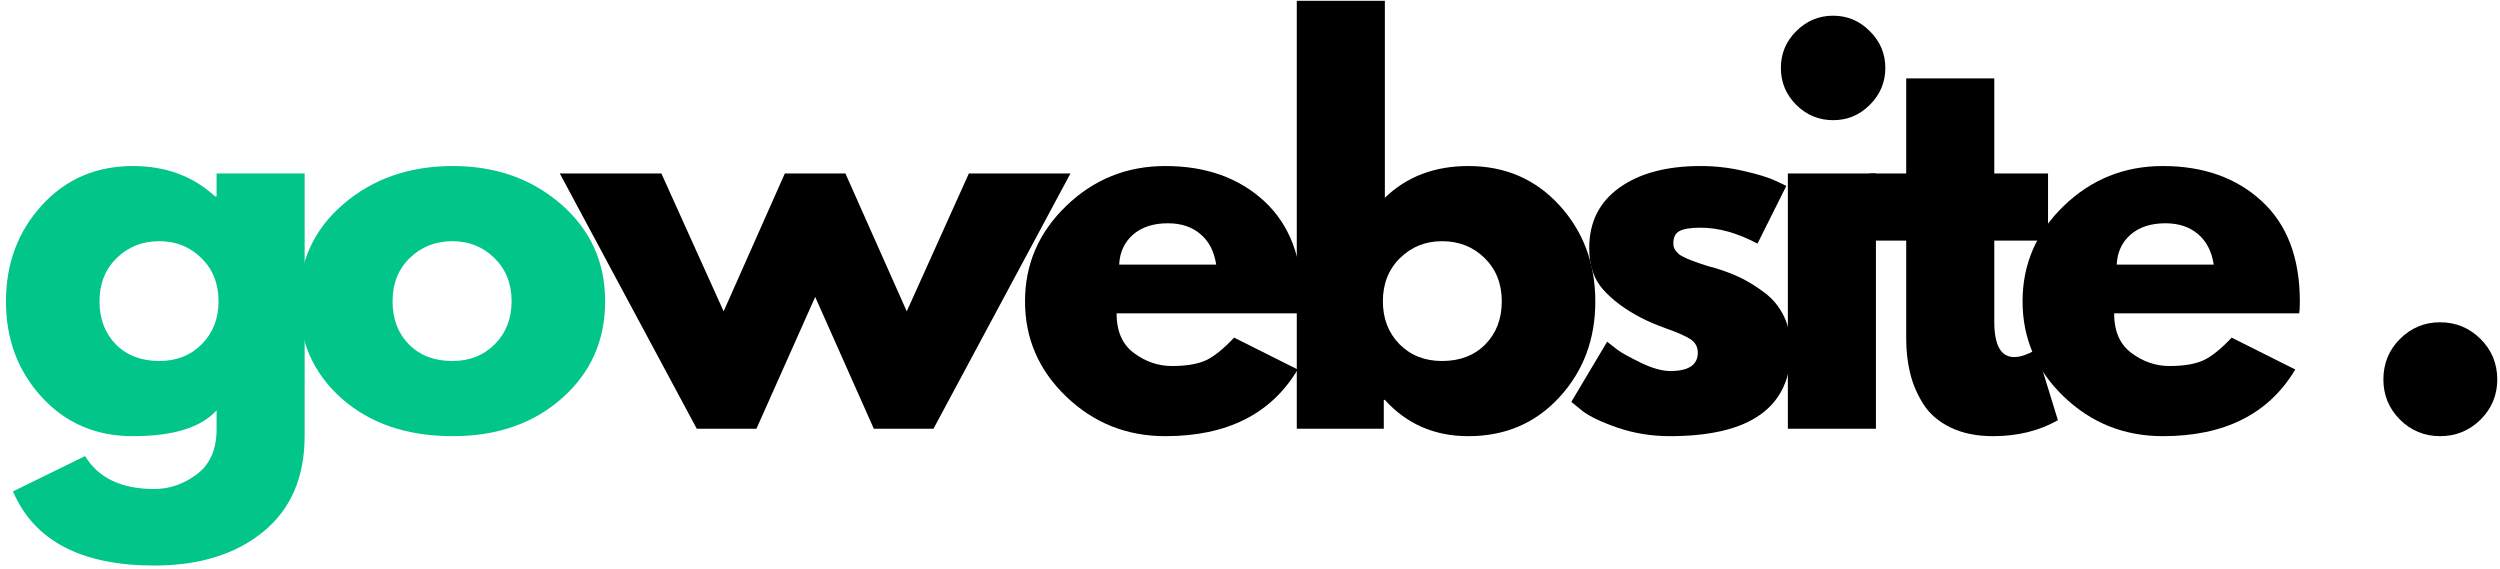 <svg width="343" height="78" viewBox="0 0 343 78" fill="none" xmlns="http://www.w3.org/2000/svg">
<path d="M1.777 67.425L11.673 62.571C13.491 65.582 16.657 67.092 21.173 67.092C23.267 67.092 25.215 66.415 27.006 65.071C28.808 63.722 29.715 61.66 29.715 58.884V56.3C27.574 58.665 23.746 59.842 18.235 59.842C13.178 59.842 9.012 58.061 5.736 54.488C2.454 50.92 0.819 46.545 0.819 41.363C0.819 36.17 2.454 31.774 5.736 28.175C9.012 24.581 13.178 22.779 18.235 22.779C22.735 22.779 26.491 24.17 29.506 26.946H29.715V23.8H41.798V59.779C41.798 65.472 39.907 69.863 36.131 72.946C32.35 76.04 27.366 77.592 21.173 77.592C11.157 77.592 4.694 74.201 1.777 67.425ZM16.006 35.404C14.434 36.946 13.652 38.925 13.652 41.342C13.652 43.759 14.402 45.733 15.902 47.259C17.413 48.774 19.402 49.529 21.86 49.529C24.22 49.529 26.163 48.759 27.694 47.217C29.22 45.665 29.985 43.706 29.985 41.342C29.985 38.925 29.199 36.946 27.631 35.404C26.058 33.863 24.137 33.092 21.86 33.092C19.538 33.092 17.59 33.863 16.006 35.404Z" fill="#02C589"/>
<path d="M46.859 54.654C42.968 51.196 41.026 46.759 41.026 41.342C41.026 35.925 43.051 31.483 47.109 28.009C51.161 24.524 56.171 22.779 62.13 22.779C68.005 22.779 72.953 24.529 76.984 28.029C81.01 31.529 83.025 35.967 83.025 41.342C83.025 46.717 81.052 51.149 77.109 54.634C73.177 58.108 68.182 59.842 62.13 59.842C55.848 59.842 50.76 58.113 46.859 54.654ZM56.213 35.404C54.64 36.946 53.859 38.925 53.859 41.342C53.859 43.759 54.609 45.733 56.109 47.259C57.619 48.774 59.609 49.529 62.067 49.529C64.427 49.529 66.369 48.759 67.9 47.217C69.427 45.665 70.192 43.706 70.192 41.342C70.192 38.925 69.406 36.946 67.838 35.404C66.265 33.863 64.343 33.092 62.067 33.092C59.744 33.092 57.796 33.863 56.213 35.404Z" fill="#02C589"/>
<path d="M103.782 58.821H95.595L76.803 23.8H90.741L99.282 42.717L107.678 23.8H115.991L124.407 42.717L132.928 23.8H146.866L128.074 58.821H119.887L111.845 40.738L103.782 58.821Z" fill="black"/>
<path d="M178.59 42.988H153.194C153.194 45.446 153.991 47.269 155.59 48.446C157.184 49.628 158.913 50.217 160.778 50.217C162.736 50.217 164.283 49.962 165.424 49.446C166.559 48.92 167.861 47.878 169.319 46.321L178.049 50.696C174.408 56.795 168.351 59.842 159.882 59.842C154.601 59.842 150.075 58.04 146.299 54.425C142.517 50.8 140.632 46.441 140.632 41.342C140.632 36.248 142.517 31.878 146.299 28.238C150.075 24.602 154.601 22.779 159.882 22.779C165.434 22.779 169.955 24.384 173.444 27.592C176.929 30.8 178.674 35.384 178.674 41.342C178.674 42.165 178.642 42.712 178.59 42.988ZM153.549 36.3H166.861C166.58 34.483 165.861 33.087 164.694 32.113C163.538 31.128 162.054 30.634 160.236 30.634C158.236 30.634 156.637 31.154 155.444 32.196C154.262 33.238 153.632 34.608 153.549 36.3Z" fill="black"/>
<path d="M213.961 28.175C217.237 31.774 218.877 36.17 218.877 41.363C218.877 46.545 217.237 50.92 213.961 54.488C210.679 58.061 206.513 59.842 201.461 59.842C196.82 59.842 193.002 58.186 190.002 54.863H189.856V58.821H177.919V0.113H190.002V27.134C193.002 24.233 196.82 22.779 201.461 22.779C206.513 22.779 210.679 24.581 213.961 28.175ZM203.773 47.259C205.283 45.733 206.044 43.759 206.044 41.342C206.044 38.925 205.257 36.946 203.69 35.404C202.117 33.863 200.174 33.092 197.856 33.092C195.575 33.092 193.653 33.863 192.086 35.404C190.513 36.946 189.731 38.925 189.731 41.342C189.731 43.706 190.487 45.665 192.002 47.217C193.528 48.759 195.481 49.529 197.856 49.529C200.299 49.529 202.273 48.774 203.773 47.259Z" fill="black"/>
<path d="M233.334 22.779C235.344 22.779 237.323 23.009 239.271 23.467C241.23 23.915 242.688 24.363 243.646 24.821L245.084 25.509L241.125 33.425C238.386 31.967 235.792 31.238 233.334 31.238C231.969 31.238 231.006 31.394 230.438 31.696C229.865 31.988 229.584 32.545 229.584 33.363C229.584 33.545 229.605 33.727 229.646 33.904C229.698 34.087 229.792 34.259 229.917 34.425C230.053 34.581 230.178 34.712 230.292 34.821C230.417 34.936 230.61 35.061 230.875 35.196C231.152 35.337 231.365 35.441 231.521 35.509C231.688 35.581 231.948 35.686 232.313 35.821C232.672 35.946 232.943 36.045 233.125 36.113C233.318 36.186 233.631 36.29 234.063 36.425C234.49 36.566 234.818 36.654 235.042 36.696C236.459 37.113 237.688 37.571 238.73 38.071C239.782 38.571 240.886 39.253 242.042 40.113C243.209 40.977 244.11 42.066 244.75 43.384C245.386 44.706 245.709 46.212 245.709 47.904C245.709 55.863 240.172 59.842 229.105 59.842C226.605 59.842 224.23 59.456 221.98 58.696C219.73 57.92 218.094 57.144 217.084 56.363L215.584 55.134L220.5 46.884C220.875 47.191 221.355 47.566 221.938 48.009C222.532 48.441 223.605 49.029 225.146 49.779C226.698 50.529 228.042 50.904 229.167 50.904C231.678 50.904 232.938 50.066 232.938 48.384C232.938 47.608 232.615 47.003 231.98 46.571C231.339 46.144 230.256 45.654 228.73 45.113C227.198 44.561 226.006 44.05 225.146 43.592C222.964 42.456 221.235 41.17 219.959 39.738C218.678 38.311 218.042 36.404 218.042 34.029C218.042 30.488 219.417 27.733 222.167 25.759C224.928 23.774 228.652 22.779 233.334 22.779Z" fill="black"/>
<path d="M246.439 4.279C247.856 2.863 249.543 2.154 251.502 2.154C253.46 2.154 255.137 2.863 256.543 4.279C257.96 5.686 258.668 7.363 258.668 9.321C258.668 11.279 257.96 12.967 256.543 14.384C255.137 15.79 253.46 16.488 251.502 16.488C249.543 16.488 247.856 15.79 246.439 14.384C245.033 12.967 244.335 11.279 244.335 9.321C244.335 7.363 245.033 5.686 246.439 4.279ZM245.293 23.8V58.821H257.377V23.8H245.293Z" fill="black"/>
<path d="M261.532 23.8V10.759H273.616V23.8H280.991V33.009H273.616V44.134C273.616 47.373 274.522 48.988 276.345 48.988C276.803 48.988 277.282 48.899 277.782 48.717C278.282 48.54 278.668 48.358 278.949 48.175L279.345 47.904L282.345 57.654C279.762 59.113 276.803 59.842 273.47 59.842C271.204 59.842 269.251 59.446 267.616 58.654C265.975 57.852 264.73 56.779 263.887 55.446C263.038 54.102 262.433 52.691 262.074 51.217C261.709 49.733 261.532 48.149 261.532 46.467V33.009H256.47V23.8H261.532Z" fill="black"/>
<path d="M315.453 42.988H290.058C290.058 45.446 290.855 47.269 292.453 48.446C294.047 49.628 295.776 50.217 297.641 50.217C299.599 50.217 301.146 49.962 302.287 49.446C303.422 48.92 304.724 47.878 306.183 46.321L314.912 50.696C311.271 56.795 305.214 59.842 296.745 59.842C291.464 59.842 286.938 58.04 283.162 54.425C279.381 50.8 277.495 46.441 277.495 41.342C277.495 36.248 279.381 31.878 283.162 28.238C286.938 24.602 291.464 22.779 296.745 22.779C302.297 22.779 306.818 24.384 310.308 27.592C313.792 30.8 315.537 35.384 315.537 41.342C315.537 42.165 315.506 42.712 315.453 42.988ZM290.412 36.3H303.724C303.443 34.483 302.724 33.087 301.558 32.113C300.401 31.128 298.917 30.634 297.099 30.634C295.099 30.634 293.5 31.154 292.308 32.196C291.125 33.238 290.495 34.608 290.412 36.3Z" fill="black"/>
<path d="M334.771 44.217C336.948 44.217 338.802 44.983 340.333 46.509C341.859 48.024 342.625 49.878 342.625 52.071C342.625 54.212 341.859 56.045 340.333 57.571C338.802 59.081 336.948 59.842 334.771 59.842C332.63 59.842 330.797 59.081 329.271 57.571C327.755 56.045 327 54.212 327 52.071C327 49.878 327.755 48.024 329.271 46.509C330.797 44.983 332.63 44.217 334.771 44.217Z" fill="black"/>
</svg>
